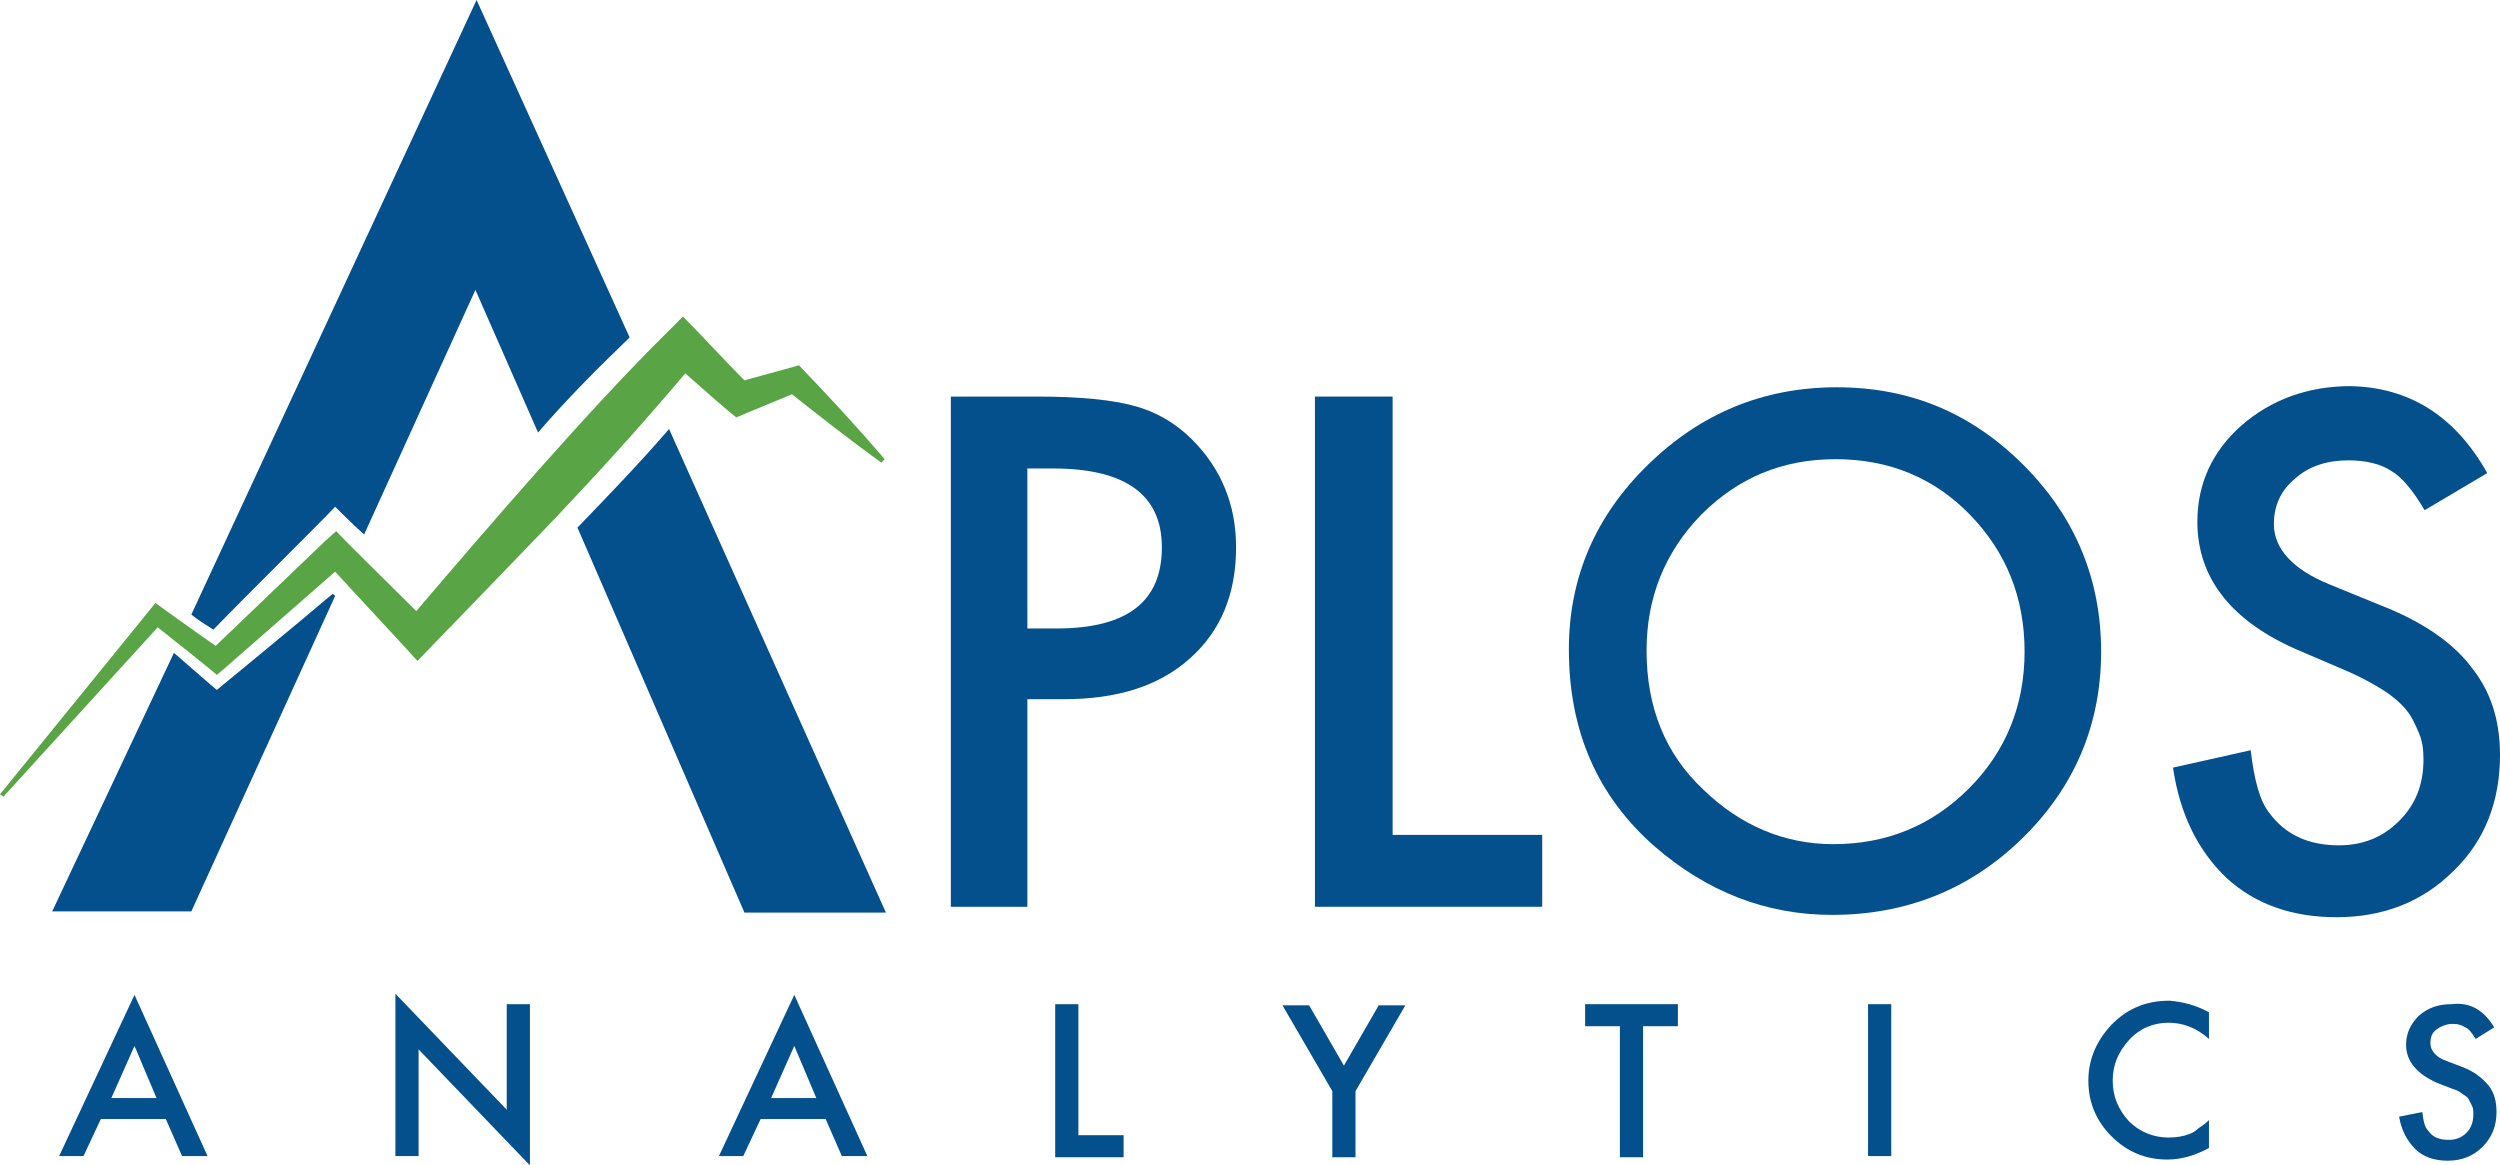 <?xml version="1.0" encoding="utf-8"?>
<!-- Generator: Adobe Illustrator 28.0.0, SVG Export Plug-In . SVG Version: 6.00 Build 0)  -->
<svg version="1.1" id="Layer_1" xmlns="http://www.w3.org/2000/svg" xmlns:xlink="http://www.w3.org/1999/xlink" x="0px" y="0px"
	 viewBox="0 0 215.6 100.5" style="enable-background:new 0 0 215.6 100.5;" xml:space="preserve">
<style type="text/css">
	.st0{fill:#03508C;}
	.st1{fill:#59A545;}
</style>
<g>
	<g>
		<path class="st0" d="M18.4,54.3c2.8-2.9,9.7-9.7,10.5-10.6c0.4,0.4,1.3,1.3,2.5,2.4L41,25l5.4,12.3c2.5-2.9,5.2-5.6,7.9-8.2
			L41.1,0L16.5,53C17.1,53.5,17.8,53.9,18.4,54.3z"/>
		<path class="st0" d="M57.7,37c-2.5,2.9-5.2,5.7-7.9,8.5l14.4,33.2h12.2L57.7,37z"/>
		<path class="st0" d="M28.7,51.2c-3.4,2.9-9.9,8.2-10,8.3c-0.5-0.4-2.2-1.9-3.7-3.2L4.5,78.6h12l12.4-27.2L28.7,51.2z"/>
	</g>
	<path class="st1" d="M76.3,39.6c-2.4-2.8-4.9-5.5-7.4-8.1l-0.7,0.2l-4,1.1c-1.8-1.8-3.5-3.7-5.3-5.5c0,0-1.3,1.3-1.3,1.3
		c-6.7,6.6-15.3,16.6-21.7,24.1c-2.2-2.2-6.7-6.6-6.9-6.9l-0.9,0.8l-9.5,9.1C17,54.6,13.4,52,13.4,52l-0.4,0.5L0,68.5l0.3,0.2
		l13.3-14.6c1.4,1.1,4.9,3.9,5.1,4.1l0.6-0.5l9.6-8.4l6.1,6.6c0,0,1,1.1,1,1.1c0.1-0.1,12.4-12.8,12.9-13.4
		c3.5-3.7,6.9-7.5,10.2-11.4c1.5,1.3,2.9,2.6,4.4,3.8l0.7-0.3l4.1-1.7c2.5,2,5.1,4,7.7,5.9L76.3,39.6z"/>
	<path class="st0" d="M88.6,60.3v17.9H82v-44h7.5c3.7,0,6.5,0.3,8.3,0.8c1.9,0.5,3.6,1.5,5,2.9c2.5,2.5,3.8,5.6,3.8,9.3
		c0,4-1.3,7.2-4,9.6c-2.7,2.4-6.3,3.5-10.9,3.5H88.6z M88.6,54.2h2.5c6.1,0,9.1-2.3,9.1-7c0-4.5-3.1-6.8-9.4-6.8h-2.2V54.2z"/>
	<path class="st0" d="M120.1,34.2V72H133v6.2h-19.6v-44H120.1z"/>
	<path class="st0" d="M135.3,56c0-6.2,2.3-11.5,6.8-15.9c4.5-4.4,9.9-6.7,16.3-6.7c6.3,0,11.6,2.2,16.1,6.7
		c4.5,4.5,6.7,9.9,6.7,16.1c0,6.3-2.3,11.7-6.8,16.1c-4.5,4.4-10,6.6-16.4,6.6c-5.7,0-10.8-2-15.3-5.9
		C137.8,68.7,135.3,63.1,135.3,56z M142,56.1c0,4.9,1.6,8.9,4.9,12c3.2,3.1,7,4.7,11.2,4.7c4.6,0,8.5-1.6,11.7-4.8
		c3.2-3.2,4.8-7.2,4.8-11.8c0-4.7-1.6-8.6-4.7-11.8c-3.1-3.2-7-4.8-11.6-4.8c-4.6,0-8.4,1.6-11.6,4.8C143.6,47.6,142,51.5,142,56.1z
		"/>
	<path class="st0" d="M214.5,40.8l-5.4,3.2c-1-1.7-2-2.9-2.9-3.4c-0.9-0.6-2.2-0.9-3.7-0.9c-1.8,0-3.4,0.5-4.6,1.6
		c-1.2,1-1.8,2.3-1.8,3.9c0,2.1,1.6,3.9,4.8,5.2l4.4,1.8c3.6,1.4,6.2,3.2,7.8,5.3c1.7,2.1,2.5,4.6,2.5,7.6c0,4-1.3,7.4-4,10
		c-2.7,2.7-6.1,4-10.1,4c-3.8,0-7-1.1-9.5-3.4c-2.4-2.3-4-5.4-4.6-9.5l6.7-1.5c0.3,2.6,0.8,4.4,1.6,5.4c1.4,1.9,3.4,2.8,6,2.8
		c2.1,0,3.8-0.7,5.2-2.1c1.4-1.4,2.1-3.1,2.1-5.3c0-0.9-0.1-1.6-0.4-2.3s-0.6-1.4-1.1-2c-0.5-0.6-1.2-1.2-2-1.7
		c-0.8-0.5-1.7-1-2.8-1.5l-4.2-1.8c-6-2.5-9-6.3-9-11.2c0-3.3,1.3-6.1,3.8-8.3c2.5-2.2,5.7-3.4,9.4-3.4
		C207.7,33.4,211.7,35.8,214.5,40.8z"/>
	<g>
		<path class="st0" d="M14.3,96.5H8.7l-1.5,3.2H5.1l6.5-13.9l6.3,13.9h-2.2L14.3,96.5z M13.5,94.7l-1.9-4.5l-2,4.5H13.5z"/>
		<path class="st0" d="M34.1,99.7v-14l9.6,10v-9.1h2v13.9l-9.6-10v9.2H34.1z"/>
		<path class="st0" d="M71.2,96.5h-5.6l-1.5,3.2H62l6.5-13.9l6.3,13.9h-2.2L71.2,96.5z M70.4,94.7l-1.9-4.5l-2,4.5H70.4z"/>
		<path class="st0" d="M93,86.6v11.3h3.9v1.9H91V86.6H93z"/>
		<path class="st0" d="M114.9,94.1l-4.3-7.4h2.3l3,5.2l3-5.2h2.3l-4.3,7.4v5.7h-2V94.1z"/>
		<path class="st0" d="M141.7,88.5v11.3h-2V88.5h-3v-1.9h8v1.9H141.7z"/>
		<path class="st0" d="M163.1,86.6v13.1h-2V86.6H163.1z"/>
		<path class="st0" d="M190.5,87.3v2.3c-1.1-1-2.3-1.4-3.5-1.4c-1.3,0-2.5,0.5-3.4,1.5c-0.9,1-1.4,2.1-1.4,3.5
			c0,1.4,0.5,2.5,1.4,3.5c0.9,0.9,2.1,1.4,3.4,1.4c0.7,0,1.3-0.1,1.8-0.3c0.3-0.1,0.6-0.3,0.8-0.5c0.3-0.2,0.6-0.4,0.9-0.7V99
			c-1.1,0.6-2.3,1-3.6,1c-1.9,0-3.5-0.7-4.8-2c-1.3-1.3-2-2.9-2-4.8c0-1.7,0.6-3.2,1.7-4.5c1.4-1.6,3.1-2.4,5.3-2.4
			C188.3,86.4,189.4,86.7,190.5,87.3z"/>
		<path class="st0" d="M215.1,88.6l-1.6,1c-0.3-0.5-0.6-0.9-0.9-1c-0.3-0.2-0.6-0.3-1.1-0.3c-0.5,0-1,0.2-1.4,0.5
			c-0.4,0.3-0.5,0.7-0.5,1.2c0,0.6,0.5,1.2,1.4,1.5l1.3,0.5c1.1,0.4,1.8,1,2.3,1.6c0.5,0.6,0.7,1.4,0.7,2.3c0,1.2-0.4,2.2-1.2,3
			c-0.8,0.8-1.8,1.2-3,1.2c-1.1,0-2.1-0.3-2.8-1c-0.7-0.7-1.2-1.6-1.4-2.8l2-0.4c0.1,0.8,0.2,1.3,0.5,1.6c0.4,0.6,1,0.8,1.8,0.8
			c0.6,0,1.1-0.2,1.5-0.6c0.4-0.4,0.6-0.9,0.6-1.6c0-0.3,0-0.5-0.1-0.7s-0.2-0.4-0.3-0.6c-0.1-0.2-0.3-0.3-0.6-0.5
			c-0.2-0.2-0.5-0.3-0.8-0.4l-1.3-0.5c-1.8-0.8-2.7-1.9-2.7-3.3c0-1,0.4-1.8,1.1-2.5c0.8-0.7,1.7-1,2.8-1
			C213,86.4,214.2,87.1,215.1,88.6z"/>
	</g>
</g>
</svg>
